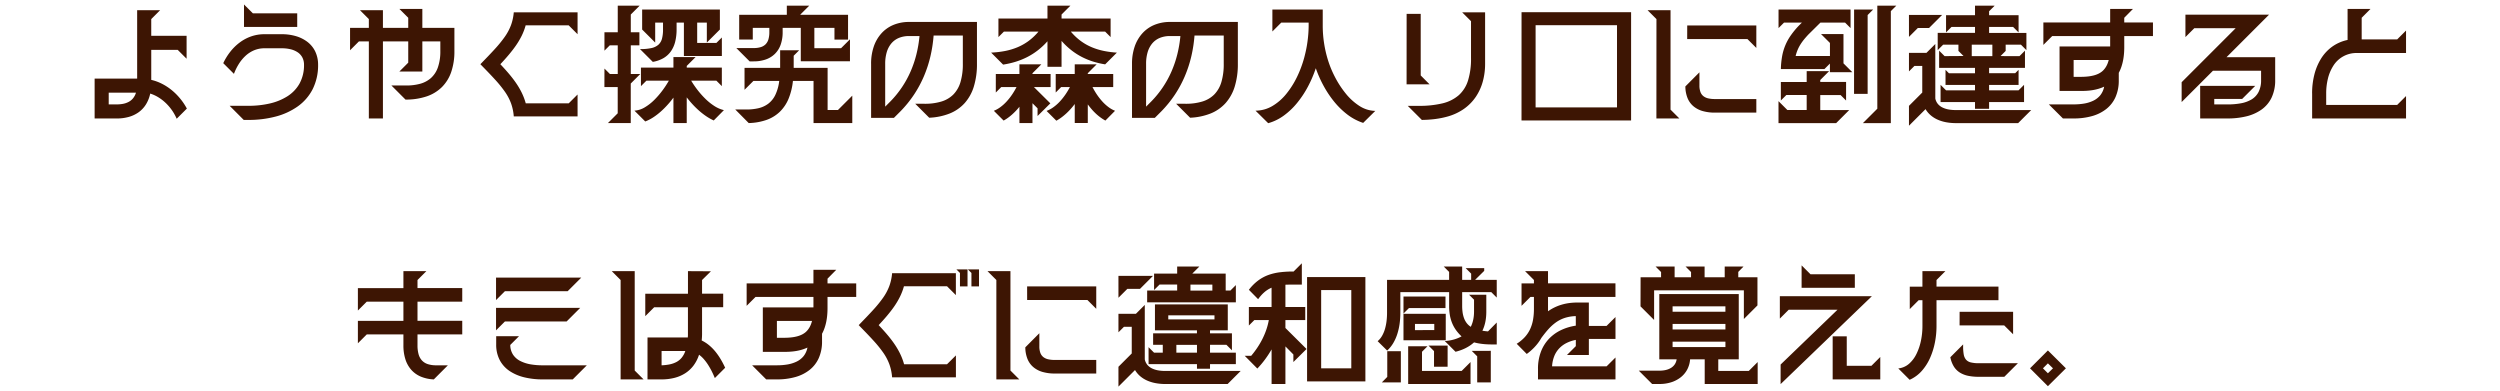 <svg xmlns="http://www.w3.org/2000/svg" xmlns:xlink="http://www.w3.org/1999/xlink" width="460" height="72" viewBox="0 0 460 72">
  <defs>
    <clipPath id="clip-path">
      <rect id="長方形_1469" data-name="長方形 1469" width="460" height="72" transform="translate(452 3354)" fill="#fff"/>
    </clipPath>
  </defs>
  <g id="entrance-par01" transform="translate(-452 -3354)" clip-path="url(#clip-path)">
    <path id="パス_24183" data-name="パス 24183" d="M15.1,21.027l1.872-1.872a11.471,11.471,0,0,0-1.206-1.807,11.048,11.048,0,0,0-1.53-1.544,9.949,9.949,0,0,0-1.8-1.189,8.758,8.758,0,0,0-2.016-.741V8.353H15.29l1.632,1.632V5.761H10.418V2.688L12.05,1.056H7.825V13.634H0v7.345H4.033A8.24,8.24,0,0,0,6.3,20.685a5.741,5.741,0,0,0,1.823-.873,5.078,5.078,0,0,0,1.328-1.435,6.224,6.224,0,0,0,.779-1.982,6.777,6.777,0,0,1,1.5.687,8.036,8.036,0,0,1,1.353,1.045,8.876,8.876,0,0,1,1.146,1.337A9,9,0,0,1,15.1,21.027ZM2.592,18.387v-2.16H7.609a3.032,3.032,0,0,1-.532,1.026,2.656,2.656,0,0,1-.806.666,3.641,3.641,0,0,1-1.031.36,6.191,6.191,0,0,1-1.207.108Zm24.844,2.856H28.3a19.338,19.338,0,0,0,4.99-.614,12.459,12.459,0,0,0,4.074-1.867A8.812,8.812,0,0,0,40.111,15.6a9.764,9.764,0,0,0,1.007-4.489,5.6,5.6,0,0,0-.536-2.481,4.939,4.939,0,0,0-1.45-1.761,6.44,6.44,0,0,0-2.125-1.05,9.147,9.147,0,0,0-2.562-.348H31.229a7.387,7.387,0,0,0-2.464.417,7.811,7.811,0,0,0-2.109,1.14,9.3,9.3,0,0,0-1.713,1.693A10.916,10.916,0,0,0,23.668,10.8l1.968,1.968a9.857,9.857,0,0,1,.894-1.819,7.334,7.334,0,0,1,1.236-1.5,5.416,5.416,0,0,1,1.569-1.015,4.886,4.886,0,0,1,1.893-.374h3.217a6.839,6.839,0,0,1,1.549.166,4.111,4.111,0,0,1,1.3.53,2.637,2.637,0,0,1,.9.944,2.879,2.879,0,0,1,.334,1.408,6.988,6.988,0,0,1-.848,3.487,6.612,6.612,0,0,1-2.266,2.334,10.484,10.484,0,0,1-3.265,1.308,17.209,17.209,0,0,1-3.846.408H24.844Zm.048-17.115h9.794v-2.5H29.117L27.484,0ZM50.456,20.979h2.592V6.793h4.657v3.913l-1.632,1.632H60.3V6.793H63.61V8.569a8.891,8.891,0,0,1-.456,3.026,4.682,4.682,0,0,1-1.284,1.952,4.988,4.988,0,0,1-1.986,1.048,9.43,9.43,0,0,1-2.562.312H54.609L57.2,17.5a11.89,11.89,0,0,0,3.887-.585,7.305,7.305,0,0,0,2.819-1.719,7.254,7.254,0,0,0,1.716-2.8A11.655,11.655,0,0,0,66.2,8.569V4.3H60.3V.816H56.073l1.632,1.632V4.3H53.048V1.056H48.824l1.632,1.632V4.3H47V8.425l1.632-1.632h1.824ZM77.124,20.6H88.862V16.563L87.23,18.195h-7.9a11.248,11.248,0,0,0-.762-2,14.21,14.21,0,0,0-1.084-1.826c-.407-.587-.854-1.154-1.331-1.714s-.982-1.11-1.5-1.662c.522-.558,1.028-1.113,1.5-1.675s.923-1.129,1.328-1.713A14.2,14.2,0,0,0,78.561,5.8a10.834,10.834,0,0,0,.748-1.958H87.23l1.632,1.632V1.44H77.124a9.018,9.018,0,0,1-.518,2.38,9.586,9.586,0,0,1-1.141,2.135,22.519,22.519,0,0,1-1.848,2.266c-.743.819-1.618,1.722-2.638,2.772,1.032,1.056,1.914,1.964,2.661,2.786a21.94,21.94,0,0,1,1.851,2.275A9.441,9.441,0,0,1,76.623,18.2,9.064,9.064,0,0,1,77.124,20.6ZM106.5,17.139v4.681h2.448V17.091c.324.426.68.852,1.06,1.265a16.216,16.216,0,0,0,1.208,1.184,13,13,0,0,0,1.316,1.022,9.343,9.343,0,0,0,1.384.779l1.872-1.9a5.613,5.613,0,0,1-1.775-.77,10.335,10.335,0,0,1-1.66-1.339,15.689,15.689,0,0,1-1.449-1.641,17.213,17.213,0,0,1-1.141-1.675H114.4l1.008,1.008V11.618h-6.457v-.312l1.632-1.632H106.5v1.944h-5.977v3.409l1.008-1.008h4.129a17.125,17.125,0,0,1-1.125,1.73,15.409,15.409,0,0,1-1.521,1.777,8.929,8.929,0,0,1-1.782,1.4,4.173,4.173,0,0,1-1.908.609l1.992,1.992a7.9,7.9,0,0,0,1.482-.767,11.768,11.768,0,0,0,1.39-1.069,15.648,15.648,0,0,0,1.25-1.249C105.83,18.013,106.187,17.571,106.5,17.139Zm-12.7-1.944h2.448v4.825l-1.8,1.8h4.2V14.546l1.752-1.752H98.655V7.513h1.584v-2.4H98.655V1.848L100.288.216H96.255v4.9H93.807V8.5l.984-.984h1.464v5.281h-1.44l-1.008-1.008Zm6.553-6.985,2.352,2.352a5.858,5.858,0,0,0,1.979-.7A4.337,4.337,0,0,0,106.049,8.6a5.373,5.373,0,0,0,.782-1.778,9.292,9.292,0,0,0,.251-2.257V3.337h1.344V9.481h6.985V6.073L114.4,7.081h-3.529V3.337h1.776V7.009l2.4-2.4V.936H100.744V4.609l2.4,2.4V3.337h1.44V4.561a6.418,6.418,0,0,1-.188,1.725,2.3,2.3,0,0,1-.665,1.126,2.85,2.85,0,0,1-1.295.613A9.4,9.4,0,0,1,100.36,8.209Zm20,13.61a10.639,10.639,0,0,0,3.3-.587,6.8,6.8,0,0,0,2.434-1.5,7.149,7.149,0,0,0,1.6-2.394,11.782,11.782,0,0,0,.8-3.274h3.793v7.753h7.129V16.779l-2.64,2.64h-1.9V11.666h-6.241V9.433l1.008-1.008h-3.5v3.241h-6.553V15.7l1.632-1.632h4.753a8.249,8.249,0,0,1-.723,2.583,4.449,4.449,0,0,1-1.3,1.611,4.854,4.854,0,0,1-1.812.828,9.6,9.6,0,0,1-2.262.234h-1.992Zm-2.28-13.8,2.448,2.448h.744a6.682,6.682,0,0,0,2.21-.344A4.5,4.5,0,0,0,125.156,9.1a4.459,4.459,0,0,0,1.067-1.683,6.771,6.771,0,0,0,.374-2.329V4.3h3.337v6.145h9.049V6.409l-1.632,1.632h-4.921V4.3h3.7v2.16h2.5V1.9H129.86V1.848L131.493.216h-4.129V1.9H118.6V6.457h2.5V4.3h3.048v.792a4.559,4.559,0,0,1-.167,1.318,2.173,2.173,0,0,1-.518.911,2.118,2.118,0,0,1-.9.528,4.339,4.339,0,0,1-1.3.171Zm24.8,2.88v9.962h4.2l1.2-1.2a21.217,21.217,0,0,0,2.5-3.084,20.957,20.957,0,0,0,1.822-3.385,22.371,22.371,0,0,0,1.188-3.637,25.3,25.3,0,0,0,.591-3.84h5.377V10.9a11.539,11.539,0,0,1-.428,3.359,5.49,5.49,0,0,1-1.3,2.288,5.228,5.228,0,0,1-2.2,1.307,10.36,10.36,0,0,1-3.128.416h-1.7l2.568,2.568a11.413,11.413,0,0,0,3.773-.78,7.449,7.449,0,0,0,2.753-1.912,8.148,8.148,0,0,0,1.687-3.05,14.016,14.016,0,0,0,.573-4.2V3.216H149.855a7.415,7.415,0,0,0-2.894.552,6.161,6.161,0,0,0-2.2,1.56,6.962,6.962,0,0,0-1.4,2.424A9.684,9.684,0,0,0,142.87,10.9Zm2.592,7.9V10.9a7.415,7.415,0,0,1,.268-2.061,4.546,4.546,0,0,1,.812-1.609,3.617,3.617,0,0,1,1.37-1.046,4.784,4.784,0,0,1,1.942-.373h1.92a22.591,22.591,0,0,1-.566,3.351,19.93,19.93,0,0,1-1.066,3.148,18.34,18.34,0,0,1-3.721,5.527ZM175.323,6.769v4.7h2.592V6.7A13.113,13.113,0,0,0,179.7,8.4a12.19,12.19,0,0,0,1.941,1.251,12.961,12.961,0,0,0,2.085.855,15.481,15.481,0,0,0,2.211.513l2.16-2.16a17.368,17.368,0,0,1-2.411-.314,11.851,11.851,0,0,1-2.222-.683,9.887,9.887,0,0,1-2.024-1.151,10.565,10.565,0,0,1-1.817-1.718h6.313L186.941,6V2.592h-9.025V1.848L179.548.216h-4.225V2.592H166.3V6l1.008-1.008h6.361a10.588,10.588,0,0,1-1.824,1.725,9.848,9.848,0,0,1-2.056,1.162,11.84,11.84,0,0,1-2.294.685,17.442,17.442,0,0,1-2.54.293l2.208,2.208a16.282,16.282,0,0,0,2.247-.509,13.378,13.378,0,0,0,2.121-.847,12.38,12.38,0,0,0,1.977-1.243A13.16,13.16,0,0,0,175.323,6.769Zm-9.866,12.794,1.8,1.8a7.963,7.963,0,0,0,.818-.522,9.529,9.529,0,0,0,.76-.615c.243-.218.476-.446.7-.682s.431-.479.629-.725v3h2.4V18.171l.936.936v1.416l2.352-2.328-3.024-3H175.9v-2.4h-3.337V12.65l1.632-1.632h-4.033v1.776h-4.345V16.2l1.008-1.008h2.808a13.2,13.2,0,0,1-.815,1.378,11.059,11.059,0,0,1-.986,1.256,8.019,8.019,0,0,1-1.13,1.031A5.382,5.382,0,0,1,165.458,19.563Zm9.7.024,1.8,1.8a8.344,8.344,0,0,0,.937-.6,10.541,10.541,0,0,0,.89-.737c.287-.264.562-.545.823-.836s.507-.593.735-.9v3.5h2.4V18.387c.228.306.461.6.7.877s.492.542.756.791a9.082,9.082,0,0,0,.837.7,8.584,8.584,0,0,0,.945.607l1.776-1.8a5.269,5.269,0,0,1-1.246-.71,8.078,8.078,0,0,1-1.127-1.043,11.285,11.285,0,0,1-.979-1.259,13.347,13.347,0,0,1-.8-1.358h3.817v-2.4h-4.681V12.65l1.632-1.632H180.34v1.776h-3.5V16.2l1.008-1.008h1.608a13.539,13.539,0,0,1-.833,1.382,11.149,11.149,0,0,1-1.009,1.265,8.054,8.054,0,0,1-1.162,1.04A5.492,5.492,0,0,1,175.155,19.587ZM190.878,10.9v9.962h4.2l1.2-1.2a21.218,21.218,0,0,0,2.5-3.084A20.956,20.956,0,0,0,200.6,13.19a22.371,22.371,0,0,0,1.188-3.637,25.3,25.3,0,0,0,.591-3.84h5.377V10.9a11.539,11.539,0,0,1-.428,3.359,5.49,5.49,0,0,1-1.3,2.288,5.228,5.228,0,0,1-2.2,1.307,10.36,10.36,0,0,1-3.128.416h-1.7l2.568,2.568a11.413,11.413,0,0,0,3.773-.78,7.449,7.449,0,0,0,2.753-1.912,8.148,8.148,0,0,0,1.687-3.05,14.016,14.016,0,0,0,.573-4.2V3.216H197.863a7.415,7.415,0,0,0-2.894.552,6.161,6.161,0,0,0-2.2,1.56,6.962,6.962,0,0,0-1.4,2.424A9.683,9.683,0,0,0,190.878,10.9Zm2.592,7.9V10.9a7.414,7.414,0,0,1,.268-2.061,4.547,4.547,0,0,1,.812-1.609,3.617,3.617,0,0,1,1.37-1.046,4.784,4.784,0,0,1,1.942-.373h1.92a22.591,22.591,0,0,1-.566,3.351,19.93,19.93,0,0,1-1.066,3.148,18.34,18.34,0,0,1-3.721,5.527Zm20.139.744,2.328,2.3a8.976,8.976,0,0,0,2.874-1.4,13.053,13.053,0,0,0,2.46-2.342,18.32,18.32,0,0,0,1.983-3,21.906,21.906,0,0,0,1.443-3.368,21.226,21.226,0,0,0,1.382,3.144,19.2,19.2,0,0,0,1.949,2.946,14.239,14.239,0,0,0,2.462,2.415,9.9,9.9,0,0,0,2.921,1.551l2.232-2.208a5.6,5.6,0,0,1-2.934-.919,10.585,10.585,0,0,1-2.52-2.294,17.639,17.639,0,0,1-1.971-3.028,18.758,18.758,0,0,1-1.287-3.12q-.234-.756-.413-1.534t-.3-1.572q-.122-.794-.184-1.6t-.062-1.628V.936h-9.265V4.969l1.632-1.632h5.041v.648q-.009.747-.067,1.485t-.161,1.465q-.1.727-.251,1.442t-.337,1.417a20.4,20.4,0,0,1-1.3,3.487,15.91,15.91,0,0,1-1.966,3.132,9.593,9.593,0,0,1-2.569,2.259A6.157,6.157,0,0,1,213.609,19.539Zm30.6,1.7q.684-.009,1.316-.054t1.219-.123q.587-.079,1.134-.191t1.06-.256a9.88,9.88,0,0,0,3.014-1.408,8.614,8.614,0,0,0,2.161-2.184,9.514,9.514,0,0,0,1.3-2.819,12.212,12.212,0,0,0,.435-3.311V1.44h-4.225l1.632,1.632V9.842a13.428,13.428,0,0,1-.543,4.131,6.036,6.036,0,0,1-1.711,2.722,7.044,7.044,0,0,1-3,1.5,17.981,17.981,0,0,1-4.418.458h-1.968Zm-2.808-6.553h4.225L244,13.058V1.728h-2.592Zm21.147,6.649h20.163V1.416H262.553Zm2.592-2.4V3.817h14.978V18.939Zm22.227,2.04H291.6l-1.632-1.632V1.056h-4.225l1.632,1.632Zm5.329-5.9a5.843,5.843,0,0,0,.4,2.141,3.875,3.875,0,0,0,1.078,1.5,4.578,4.578,0,0,0,1.7.888,8.092,8.092,0,0,0,2.272.291h7.609V17.4h-7.609a5.374,5.374,0,0,1-1.226-.12,2.247,2.247,0,0,1-.9-.408,1.749,1.749,0,0,1-.549-.768,3.375,3.375,0,0,1-.186-1.2V12.482Zm.336-8.713h11.09l1.632,1.632V3.865H293.038Zm26.26,6.1h4.129l-1.632-1.632V5.449h-4.129L319.3,7.081v2.4h-6.313a7.2,7.2,0,0,1,.364-1.122,7.052,7.052,0,0,1,.515-.994,9.177,9.177,0,0,1,.663-.926c.246-.3.516-.607.81-.919l2.208-2.184h4.537l1.008,1.008V.936H309.84V4.345l1.008-1.008h3.288l-.5.5a15.035,15.035,0,0,0-1.514,1.817A9.582,9.582,0,0,0,310.5,9.525a15.234,15.234,0,0,0-.231,2.357h8.017l1.008-1.008Zm-9.457,9.361h10.61l2.4-2.4h-5.329v-2.76h3.745l1.008,1.008V14.258h-4.753V13.9l1.632-1.632h-4.129v1.992h-4.753v3.409l1.008-1.008h3.745v2.76h-3.553l-1.632-1.632Zm13.9-5.377h2.5V1.944L327.243.936h-3.5Zm1.632,5.377h5.137V1.224L331.516.216h-3.5V19.179Zm8.473.48,3.048-3.048a4.563,4.563,0,0,0,.965,1.144,5.216,5.216,0,0,0,1.262.788,6.939,6.939,0,0,0,1.487.464,9.472,9.472,0,0,0,1.64.172h11.69l2.4-2.4h-13.9a7.257,7.257,0,0,1-1.247-.1,4.384,4.384,0,0,1-1.13-.346,2.605,2.605,0,0,1-.878-.657,2.264,2.264,0,0,1-.491-1.033V7.273l-1.632,1.632h-3.216v3.409l1.008-1.008h1.44v4.9l-2.448,2.448Zm0-16.347,1.632-1.632h2.064l2.4-2.4h-6.1ZM339.125,8.4l1.008-1.008h2.808V8.545l.936.936-3.481.024L339.389,8.5v3.168h6.6v.984h-4.8l-.624-.624V14.81h5.425v.984h-5.329l-1.008-1.008v3.168h6.337V19.2h2.592V17.955h6.433V14.786l-1.008,1.008h-5.425V14.81h5.425V12.026l-.624.624h-4.8v-.984h6.6V8.5l-1.008,1.008h-2.544l-.936-.024.936-.936V7.393h2.808L355.448,8.4V5.233h-6.865v-1.1H353l1.008,1.008V1.968h-5.425v-.72L349.591.24h-.024l.024-.024h-3.6V1.968h-5.329V5.137l1.008-1.008h4.321v1.1h-6.865Zm6.265,1.1V7.393h3.793V9.505Zm16.779,11.474h1.968a12.308,12.308,0,0,0,3.394-.437,7.46,7.46,0,0,0,2.622-1.31,5.8,5.8,0,0,0,1.69-2.183,7.425,7.425,0,0,0,.6-3.056V12.578a7.067,7.067,0,0,0,.471-1.08,8.937,8.937,0,0,0,.312-1.168A11.43,11.43,0,0,0,373.4,9.1c.036-.415.053-.835.053-1.255V5.809h5.281v-2.5H373.45V2.448L375.059.816h-4.2v2.5h-12.29V7.441L360.2,5.809h10.658v1.92h-9.313v8.185h3.913c.384,0,.761-.011,1.13-.036s.733-.066,1.09-.126a8.689,8.689,0,0,0,1.054-.243,7.588,7.588,0,0,0,1.022-.387,3.576,3.576,0,0,1-.722,1.594,3.761,3.761,0,0,1-1.294,1,6.3,6.3,0,0,1-1.69.52,11.3,11.3,0,0,1-1.911.149h-4.561Zm1.968-7.657v-3.1h6.457a5.109,5.109,0,0,1-.193.612,4.215,4.215,0,0,1-.254.54,3.612,3.612,0,0,1-.312.468,3.283,3.283,0,0,1-.369.4,3.347,3.347,0,0,1-.7.473,4.681,4.681,0,0,1-.9.338,7.307,7.307,0,0,1-1.1.2,11.794,11.794,0,0,1-1.312.068Zm23.284,7.657h5.017a14.414,14.414,0,0,0,3.439-.38,8.2,8.2,0,0,0,2.79-1.222,5.739,5.739,0,0,0,1.872-2.185,7.362,7.362,0,0,0,.684-3.27V9.7h-8.953l7.825-7.825H384.708V6l1.632-1.632h7.609l-9.938,9.938v3.649l5.761-5.761h8.857v1.728a4.667,4.667,0,0,1-.475,2.2,3.462,3.462,0,0,1-1.307,1.368,5.9,5.9,0,0,1-1.965.7,13.292,13.292,0,0,1-2.446.2h-2.424V17.379h5.137l2.4-2.4h-10.13Zm20.6-4.633v4.633H425.3V16.851l-1.632,1.632H410.608V16.347a11.281,11.281,0,0,1,.31-2.675,7.787,7.787,0,0,1,.98-2.357,5,5,0,0,1,4.279-2.385H425.3V4.8l-1.632,1.632h-6.529V2.448L418.769.816h-4.225V6.529A7.481,7.481,0,0,0,411.661,7.8a7.8,7.8,0,0,0-2.037,2.228,10.36,10.36,0,0,0-1.209,2.935A14,14,0,0,0,408.016,16.347ZM62.41,68.987,65,66.394H62.866a4.883,4.883,0,0,1-1.583-.226,2.525,2.525,0,0,1-1.072-.683,2.807,2.807,0,0,1-.609-1.147,5.949,5.949,0,0,1-.192-1.617V60.705h8.233v-2.5H59.409V54.681h8.233v-2.5H59.409V50.7l1.632-1.632H56.817v3.12H48.44v4.129l1.632-1.632h6.745v3.529H48.44v4.129l1.632-1.632h6.745v2.016a8.385,8.385,0,0,0,.354,2.522,5.382,5.382,0,0,0,1.056,1.934,4.883,4.883,0,0,0,1.749,1.273A6.929,6.929,0,0,0,62.41,68.987Zm20.043,0h5.521l2.592-2.592H82.453a12.932,12.932,0,0,1-2.183-.17,6.766,6.766,0,0,1-1.9-.6,3.51,3.51,0,0,1-1.355-1.149,3.293,3.293,0,0,1-.536-1.831l1.608-1.608h-4.2v1.536a6.056,6.056,0,0,0,.677,2.905A5.542,5.542,0,0,0,76.4,67.475a8.493,8.493,0,0,0,2.725,1.145A14.184,14.184,0,0,0,82.453,68.987ZM73.86,59.961l1.632-1.632H86.846l2.5-2.5H73.86Zm0-5.569,1.632-1.632H87.038l2.5-2.5H73.86Zm27.868,14.594h2.592A9.462,9.462,0,0,0,106.7,68.7a6.763,6.763,0,0,0,1.978-.851,5.866,5.866,0,0,0,1.523-1.418,6.769,6.769,0,0,0,1.012-1.985,5.255,5.255,0,0,1,.893.827,9.03,9.03,0,0,1,.794,1.07,13.213,13.213,0,0,1,.677,1.2c.2.407.386.815.542,1.2l1.9-1.9c-.24-.516-.5-1.026-.793-1.516a11.8,11.8,0,0,0-.962-1.4,8.517,8.517,0,0,0-1.165-1.195,6.786,6.786,0,0,0-1.4-.909c.012-.114.023-.228.032-.343s.017-.23.022-.347.011-.236.014-.356,0-.244,0-.37v-4.7h3.889v-2.5h-3.889V50.7l1.632-1.608-4.225-.024v4.153H101.32v4.129l1.632-1.632h6.217v4.513c0,.09,0,.177,0,.263s0,.17,0,.254,0,.168-.007.254-.008.173-.014.263h-7.417ZM95.151,49.064,96.783,50.7V68.987h4.225l-1.632-1.632V49.064Zm9.169,17.331v-2.64h4.369a3.891,3.891,0,0,1-.686,1.26,3.222,3.222,0,0,1-.985.789,4.664,4.664,0,0,1-1.242.425A9.488,9.488,0,0,1,104.32,66.394Zm19.251,2.592h1.968a12.308,12.308,0,0,0,3.394-.437,7.459,7.459,0,0,0,2.622-1.31,5.8,5.8,0,0,0,1.69-2.183,7.425,7.425,0,0,0,.6-3.056V60.585a7.07,7.07,0,0,0,.471-1.08,8.942,8.942,0,0,0,.312-1.168,11.43,11.43,0,0,0,.172-1.226c.036-.415.053-.835.053-1.255v-2.04h5.281v-2.5h-5.281v-.864l1.608-1.632h-4.2v2.5h-12.29v4.129l1.632-1.632h10.658v1.92h-9.313v8.185h3.913c.384,0,.761-.01,1.13-.036s.733-.066,1.09-.126a8.688,8.688,0,0,0,1.054-.243,7.589,7.589,0,0,0,1.022-.387,3.576,3.576,0,0,1-.722,1.594,3.761,3.761,0,0,1-1.294,1,6.3,6.3,0,0,1-1.69.52,11.3,11.3,0,0,1-1.911.149h-4.561Zm1.968-7.657v-3.1H132a5.108,5.108,0,0,1-.193.612,4.215,4.215,0,0,1-.254.54,3.616,3.616,0,0,1-.312.468,3.279,3.279,0,0,1-.369.4,3.346,3.346,0,0,1-.7.473,4.682,4.682,0,0,1-.9.338,7.306,7.306,0,0,1-1.1.2,11.794,11.794,0,0,1-1.312.068Zm21.2,7.273h11.738V64.57L156.841,66.2h-7.9a11.248,11.248,0,0,0-.762-2,14.208,14.208,0,0,0-1.084-1.826c-.407-.587-.854-1.154-1.331-1.714s-.982-1.11-1.5-1.662c.522-.558,1.028-1.113,1.5-1.675s.923-1.129,1.328-1.713a14.193,14.193,0,0,0,1.076-1.807,10.833,10.833,0,0,0,.748-1.958h7.921l1.632,1.632V49.448H146.735a9.018,9.018,0,0,1-.518,2.38,9.585,9.585,0,0,1-1.141,2.135,22.519,22.519,0,0,1-1.848,2.266c-.743.819-1.618,1.722-2.638,2.772,1.032,1.056,1.914,1.964,2.661,2.786a21.939,21.939,0,0,1,1.851,2.275,9.441,9.441,0,0,1,1.131,2.145A9.064,9.064,0,0,1,146.735,68.6Zm11.834-19.851.648.648v2.472h1.392v-3.12Zm2.112,0,.648.648v2.472h1.392v-3.12Zm5.233,20.235h4.225l-1.632-1.632V49.064h-4.225l1.632,1.632Zm5.329-5.9a5.844,5.844,0,0,0,.4,2.141,3.875,3.875,0,0,0,1.078,1.5,4.578,4.578,0,0,0,1.7.888,8.092,8.092,0,0,0,2.272.291H184.3v-2.5h-7.609a5.374,5.374,0,0,1-1.226-.12,2.247,2.247,0,0,1-.9-.408,1.749,1.749,0,0,1-.549-.768,3.375,3.375,0,0,1-.186-1.2V60.489Zm.336-8.713h11.09L184.3,56V51.872H171.579Zm16.8,15.938,3.048-3.048a4.563,4.563,0,0,0,.965,1.144,5.216,5.216,0,0,0,1.262.788,6.94,6.94,0,0,0,1.487.464,9.472,9.472,0,0,0,1.64.172h11.69l2.4-2.4h-13.9a7.258,7.258,0,0,1-1.247-.1,4.383,4.383,0,0,1-1.13-.346,2.606,2.606,0,0,1-.878-.657,2.264,2.264,0,0,1-.491-1.033V55.281L191.6,56.913h-3.217v3.409l1.008-1.008h1.44v4.9l-2.448,2.448Zm0-16.347,1.632-1.632h2.328l2.4-2.4h-6.361Zm5.281.84h16.323V51.632l-1.008,1.008h-.864V49.52h-6.145l1.3-1.3h-4.081v1.3h-4.249v3.024l1.008-1.008h3.241v1.1h-5.521Zm.264,11.378h8.905v.84h2.4v-.84h4.753V64.066h-4.753v-1.44h3.024l1.008,1.008v-3.12h-4.033v-.552H208.5V55.185H195.1v4.777h7.729v.552h-8.065v2.112h1.776v1.44h-1.608l-1.008-1.008Zm3.625-8.233V57.2h8.5v.744Zm1.488,6.121v-1.44h3.793v1.44Zm2.592-11.426v-1.1h4.033v1.1Zm14.93,10.826v6.361h2.544V62.914L220.57,64.4v1.392l2.424-2.4-3.889-3.865V58.065h3.649v-2.4h-3.649v-4.1q.225-.009.459-.014t.48-.007l.5,0h1.583V47.623l-1.512,1.512a19.685,19.685,0,0,0-2.465.134,9.971,9.971,0,0,0-2.165.5A7.388,7.388,0,0,0,214.08,50.8a8.667,8.667,0,0,0-1.695,1.7l1.7,1.728a8.22,8.22,0,0,1,.555-.7,6.311,6.311,0,0,1,.591-.583,5.269,5.269,0,0,1,.636-.471,4.9,4.9,0,0,1,.69-.36v3.553h-4.177v3.409l1.008-1.008h2.664a12,12,0,0,1-.466,1.787,13.6,13.6,0,0,1-.722,1.708,15.208,15.208,0,0,1-.938,1.6,16.406,16.406,0,0,1-1.114,1.477h-1.2l2.328,2.352q.378-.4.733-.818t.683-.865q.329-.443.629-.906T216.562,63.466Zm6.529,5.881h10.73v-19.2h-10.73Zm2.592-2.4v-14.4h5.545v14.4Zm22.756-5.017,1.968,1.968a9.4,9.4,0,0,0,.982-.3,8.11,8.11,0,0,0,.894-.387,7.324,7.324,0,0,0,.808-.477,6.98,6.98,0,0,0,.725-.567q.36.1.748.171t.8.12q.416.047.862.07t.923.023h.84V58.521l-1.608,1.632q-.135-.009-.266-.022t-.259-.029l-.255-.033-.252-.036a6.84,6.84,0,0,0,.325-.811,7.334,7.334,0,0,0,.224-.854,8.534,8.534,0,0,0,.129-.9q.042-.465.042-.96v-3.1H252.9l.912.912V56.5a7.782,7.782,0,0,1-.04.8,6.635,6.635,0,0,1-.116.734,5.775,5.775,0,0,1-.188.671,5.141,5.141,0,0,1-.256.608,2.976,2.976,0,0,1-.764-.709,3.473,3.473,0,0,1-.487-.911,5.233,5.233,0,0,1-.258-1.073,8.708,8.708,0,0,1-.075-1.195v-2.5h5.353l1.008,1.008V50.672h-3.985l1.68-1.656v-.5h-3.409l1.008,1.008v1.152h-1.656V48.224h-3.385l.984.984v1.464H237.805v6.049a12.625,12.625,0,0,1-.084,1.483,9.166,9.166,0,0,1-.285,1.449,5.854,5.854,0,0,1-.532,1.291,3.7,3.7,0,0,1-.827,1.01l1.752,1.728a6.026,6.026,0,0,0,1.128-1.395,8.125,8.125,0,0,0,.75-1.7,11.3,11.3,0,0,0,.417-1.892,14.7,14.7,0,0,0,.129-1.975V52.928h8.977v2.5a10.352,10.352,0,0,0,.123,1.665,7.018,7.018,0,0,0,.4,1.462,6.322,6.322,0,0,0,.706,1.309,7.82,7.82,0,0,0,1.055,1.205,6.193,6.193,0,0,1-.649.314,6.828,6.828,0,0,1-.725.253,7.8,7.8,0,0,1-.806.186Q248.907,61.893,248.439,61.93Zm-11.594,7.609h3.5V63.8h-2.5v4.729Zm3.985-7.753h7.777V56.913H240.83Zm0-4.921,1.008-1.008h6.721V53.744H240.83Zm.864,12.962h11.474V65.794l-1.632,1.632h-7.3V63.9l1.008-1.008h-3.553Zm1.248-9.914V58.785h3.553v1.128Zm2.5,2.856,1.008,1.008v2.88h2.5V62.77Zm7.945.96,1.008,1.008v4.8h2.5V63.73Zm12.194,3.289v1.968h14.258V64.954L278.2,66.586H268.17a6.007,6.007,0,0,1,.386-1.831,4.555,4.555,0,0,1,.881-1.424,4.793,4.793,0,0,1,1.34-1.015,6.677,6.677,0,0,1,1.763-.6v1.152L270.906,64.5h4.033V61.546h4.9V57.513L278.2,59.145h-3.264v-4.3H272.8a11.019,11.019,0,0,0-1.505.1,9.212,9.212,0,0,0-1.39.3,8.485,8.485,0,0,0-1.287.5,8.718,8.718,0,0,0-1.195.707v-2.64h12.41v-2.5h-12.41V49.064H263.2l1.632,1.632v.624h-2.28v4.129l1.632-1.632h.648v2.16a11.539,11.539,0,0,1-.158,2,7.026,7.026,0,0,1-.527,1.731,5.818,5.818,0,0,1-.977,1.479,7.138,7.138,0,0,1-1.508,1.245l1.848,1.872c.228-.162.465-.347.7-.552a9.752,9.752,0,0,0,.713-.681,9.117,9.117,0,0,0,.677-.8,8.118,8.118,0,0,0,.6-.917c.432-.582.852-1.118,1.287-1.6a8.663,8.663,0,0,1,1.377-1.246,6.05,6.05,0,0,1,1.629-.828,7.2,7.2,0,0,1,2.043-.339V59.1a9.449,9.449,0,0,0-2.84.877,7.458,7.458,0,0,0-2.2,1.653A7.133,7.133,0,0,0,266.081,64,8.8,8.8,0,0,0,265.578,67.018Zm21,2.808h1.392a7,7,0,0,0,2.089-.307,5.5,5.5,0,0,0,1.734-.89,4.549,4.549,0,0,0,1.22-1.426,4.721,4.721,0,0,0,.55-1.914h2.688v4.537H306V65.794l-1.632,1.632h-5.617V65.29h3.769v-12H287.9v12h3.192a2.2,2.2,0,0,1-.366.954,2.255,2.255,0,0,1-.708.648,3.3,3.3,0,0,1-.951.369,4.921,4.921,0,0,1-1.1.117h-3.841Zm-2.136-14.282,2.5,2.5V52.592h16.515v5.281l2.5-2.5V50.192h-3.529v-.984l.96-.984h-3.457v1.968h-3.7V48.224h-3.5l1.008,1.008v.96h-3.024V48.224h-3.5l1.008,1.008v.96h-3.769Zm5.9,7.489V62.05h9.721v.984Zm0-3.241V58.785h9.721v1.008Zm0-3.265v-.984h9.721v.984Zm19.875,13.322,16.8-16.179H310.08V57.8l1.632-1.632h8.977L310.224,66.25Zm3.865-17.715h9.794v-2.5h-8.161l-1.632-1.632ZM319.8,68.987h8.761V64.858l-1.632,1.632h-4.537V61.066H319.8Zm12.074-2.016,2.088,2.088a6.483,6.483,0,0,0,2.241-1.643,9.234,9.234,0,0,0,1.537-2.426,13.308,13.308,0,0,0,.884-2.858,15.511,15.511,0,0,0,.283-2.939V54.416h11.4v-2.5h-11.4V50.7l1.632-1.632h-4.225V51.92h-2.328v4.129l1.632-1.632h.7v4.777a13.123,13.123,0,0,1-.265,2.619,10.185,10.185,0,0,1-.812,2.439,5.754,5.754,0,0,1-1.384,1.854A3.575,3.575,0,0,1,331.876,66.97Zm9.577-2.064a5.017,5.017,0,0,0,.656,1.727,3.5,3.5,0,0,0,1.115,1.108,4.7,4.7,0,0,0,1.538.591,9.4,9.4,0,0,0,1.925.174h4.7l2.5-2.5h-7.2a5.734,5.734,0,0,1-1.483-.151,1.683,1.683,0,0,1-.875-.515,2.055,2.055,0,0,1-.416-.974,8.406,8.406,0,0,1-.106-1.528v-.288Zm1.7-5.857h8.209L353,60.681V56.553h-9.842Zm16.251,11.186,3.313-3.289-3.312-3.289-3.289,3.289Zm-.912-3.289.912-.912.936.912-.936.912Z" transform="translate(469.411 3354.823)" fill="#3d1503"/>
  </g>
</svg>
